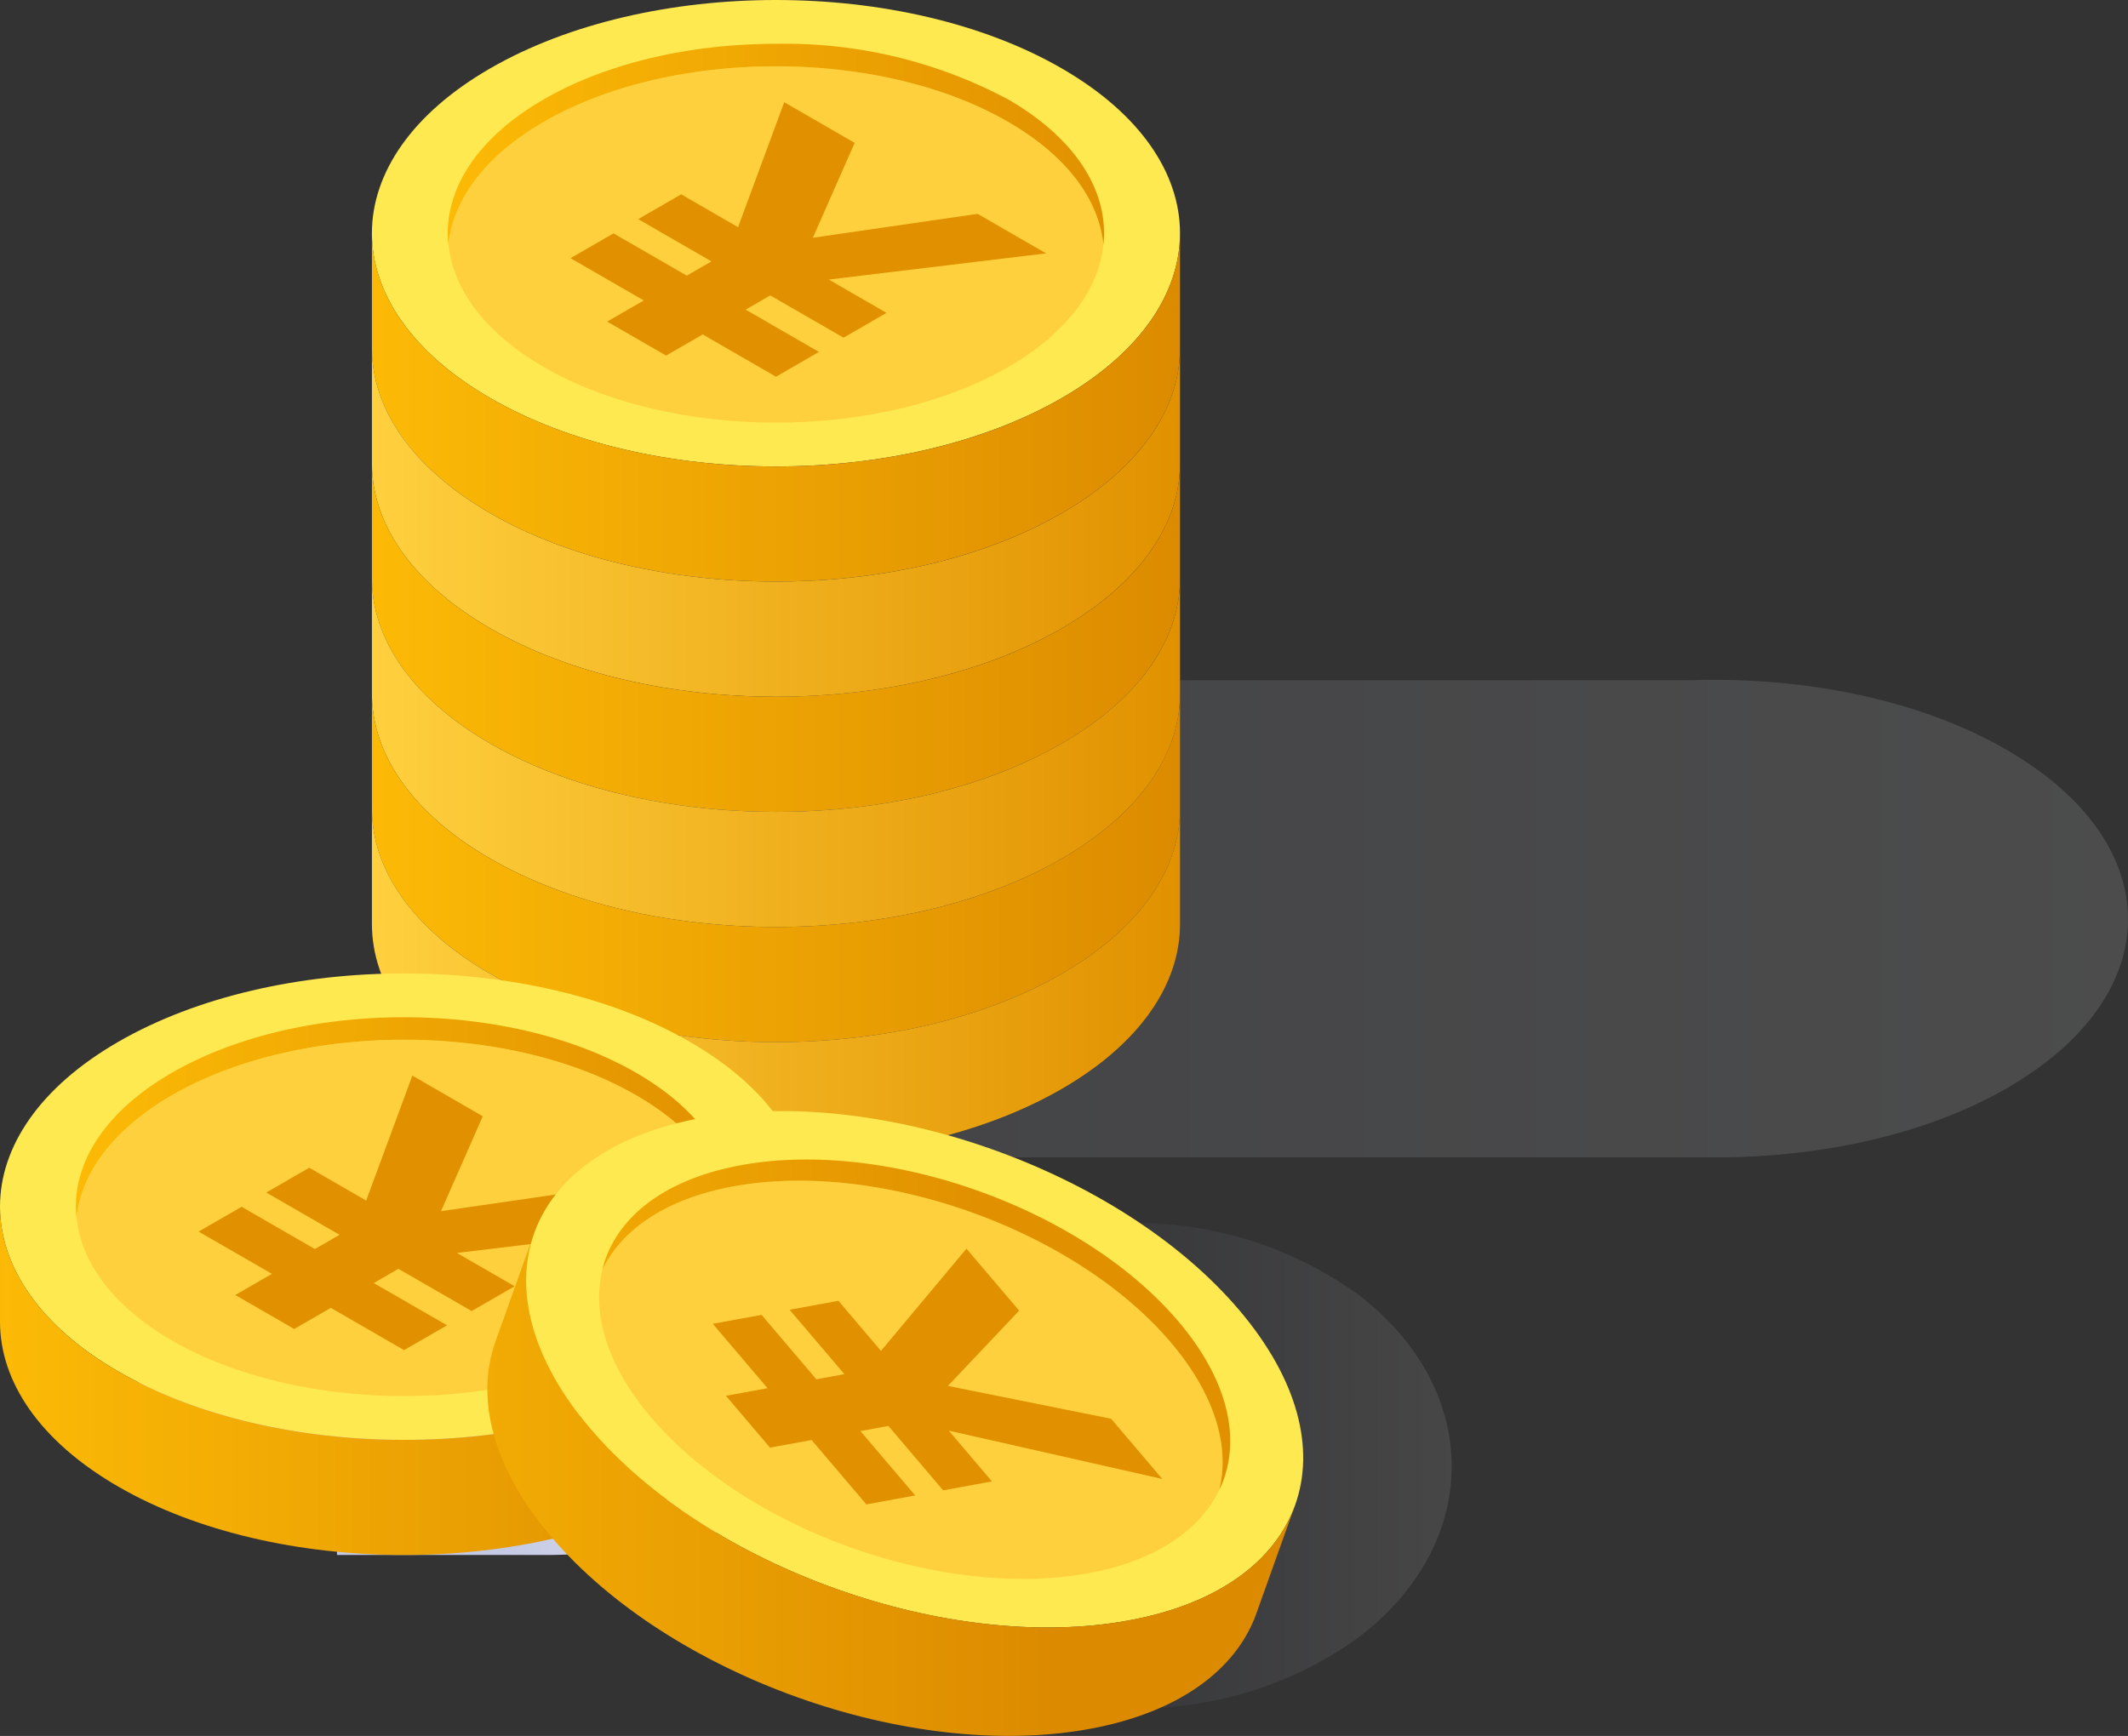 <svg xmlns="http://www.w3.org/2000/svg" xmlns:xlink="http://www.w3.org/1999/xlink" width="153.913" height="125.59" viewBox="0 0 153.913 125.59">
  <rect x="0" y="0" width="153.913" height="125.59" fill="#333333" stroke="none"/>
  <defs>
    <linearGradient id="linear-gradient" y1="0.5" x2="1" y2="0.5" gradientUnits="objectBoundingBox">
      <stop offset="0" stop-color="#c4c9e4"/>
      <stop offset="0.006" stop-color="#9a9eae"/>
      <stop offset="1" stop-color="#dcdde1"/>
    </linearGradient>
    <linearGradient id="linear-gradient-2" y1="0.5" x2="1" y2="0.5" gradientUnits="objectBoundingBox">
      <stop offset="0" stop-color="#fcba06"/>
      <stop offset="1" stop-color="#dc8b00"/>
    </linearGradient>
    <linearGradient id="linear-gradient-3" y1="0.5" x2="1" y2="0.5" gradientUnits="objectBoundingBox">
      <stop offset="0" stop-color="#ffd03e"/>
      <stop offset="1" stop-color="#e19100"/>
    </linearGradient>
    <linearGradient id="linear-gradient-8" y1="0.5" x2="1" y2="0.5" gradientUnits="objectBoundingBox">
      <stop offset="0" stop-color="#fcba06"/>
      <stop offset="1" stop-color="#e19100"/>
    </linearGradient>
    <linearGradient id="linear-gradient-9" y1="0.5" x2="1" y2="0.5" gradientUnits="objectBoundingBox">
      <stop offset="0.452" stop-color="#c4c9e4"/>
      <stop offset="1" stop-color="#fff"/>
    </linearGradient>
    <linearGradient id="linear-gradient-10" y1="0.5" x2="1" y2="0.5" gradientUnits="objectBoundingBox">
      <stop offset="0" stop-color="#6a6d7f"/>
      <stop offset="0.452" stop-color="#51566d"/>
      <stop offset="1" stop-color="#e3e3e3"/>
    </linearGradient>
    <linearGradient id="linear-gradient-13" x1="-0.304" y1="0.424" x2="0.696" y2="0.424" xlink:href="#linear-gradient-2"/>
    <linearGradient id="linear-gradient-14" x1="-0.454" y1="0.072" x2="0.591" y2="0.072" xlink:href="#linear-gradient-8"/>
  </defs>
  <g id="Group_24594" data-name="Group 24594" transform="translate(-444.763 -3426.038)">
    <path id="Path_9398" data-name="Path 9398" d="M2636.593-580.4c-6.235-3.6-14.529-5.263-22.675-5.02h-66.435v2.094a33.64,33.64,0,0,0-6.758,2.926c-11.61,6.75-11.541,17.695.144,24.442a34.046,34.046,0,0,0,6.614,2.868v2.186h68.982c7.364-.126,14.664-1.794,20.266-5.05C2648.345-562.708,2648.288-573.653,2636.593-580.4Z" transform="translate(-2046.727 4060.667)" opacity="0.15" fill="url(#linear-gradient)"/>
    <g id="Group_23201" data-name="Group 23201" transform="translate(471.662 3426.038)">
      <path id="Path_9399" data-name="Path 9399" d="M2493.34-707.862c0-4.316,2.852-8.638,8.56-11.93s13.186-4.944,20.665-4.944,14.956,1.65,20.663,4.944,8.56,7.609,8.56,11.93-2.849,8.637-8.56,11.929-13.183,4.943-20.661,4.943-14.958-1.645-20.665-4.943S2493.344-703.548,2493.34-707.862Z" transform="translate(-2493.34 724.736)" fill="#ffe950"/>
      <path id="Path_9400" data-name="Path 9400" d="M2543.229-665.019c-5.7,3.3-13.183,4.943-20.661,4.943s-14.958-1.645-20.665-4.943-8.557-7.614-8.562-11.929v8.328c0,4.319,2.854,8.635,8.562,11.93s13.186,4.942,20.665,4.942,14.957-1.648,20.661-4.942,8.563-7.612,8.56-11.931v-8.328C2551.791-672.634,2548.939-668.311,2543.229-665.019Z" transform="translate(-2493.34 693.822)" fill="url(#linear-gradient-2)"/>
      <path id="Path_9401" data-name="Path 9401" d="M2543.229-641.428c-5.7,3.3-13.183,4.942-20.661,4.942s-14.958-1.645-20.665-4.942-8.557-7.612-8.562-11.929v8.327c0,4.318,2.854,8.636,8.562,11.931s13.186,4.943,20.665,4.943,14.957-1.648,20.661-4.943,8.563-7.613,8.56-11.931v-8.327C2551.791-649.04,2548.939-644.722,2543.229-641.428Z" transform="translate(-2493.34 678.561)" fill="url(#linear-gradient-3)"/>
      <path id="Path_9402" data-name="Path 9402" d="M2543.229-617.838c-5.7,3.3-13.183,4.943-20.661,4.943s-14.958-1.645-20.665-4.943-8.557-7.613-8.562-11.929v8.328c0,4.318,2.854,8.636,8.562,11.931s13.186,4.943,20.665,4.943,14.957-1.648,20.661-4.943,8.563-7.613,8.56-11.934v-8.326C2551.791-625.451,2548.939-621.131,2543.229-617.838Z" transform="translate(-2493.34 663.3)" fill="url(#linear-gradient-2)"/>
      <path id="Path_9403" data-name="Path 9403" d="M2543.229-594.246c-5.7,3.3-13.183,4.943-20.661,4.943s-14.958-1.647-20.665-4.943-8.557-7.614-8.562-11.929v8.328c0,4.318,2.854,8.634,8.562,11.929s13.186,4.942,20.665,4.942,14.957-1.647,20.661-4.942,8.563-7.611,8.56-11.931v-8.326C2551.791-601.859,2548.939-597.541,2543.229-594.246Z" transform="translate(-2493.34 648.039)" fill="url(#linear-gradient-3)"/>
      <path id="Path_9404" data-name="Path 9404" d="M2543.229-570.66c-5.7,3.3-13.183,4.942-20.661,4.942s-14.958-1.646-20.665-4.942-8.557-7.614-8.562-11.929v8.328c0,4.318,2.854,8.637,8.562,11.932s13.186,4.942,20.665,4.942,14.957-1.647,20.661-4.942,8.563-7.614,8.56-11.932v-8.328C2551.791-578.273,2548.939-573.954,2543.229-570.66Z" transform="translate(-2493.34 632.781)" fill="url(#linear-gradient-2)"/>
      <path id="Path_9405" data-name="Path 9405" d="M2543.229-547.069c-5.7,3.3-13.183,4.942-20.661,4.942s-14.958-1.646-20.665-4.942-8.557-7.614-8.562-11.931v8.328c0,4.318,2.854,8.637,8.562,11.932s13.186,4.941,20.665,4.941,14.957-1.645,20.661-4.941,8.563-7.614,8.56-11.932V-559C2551.791-554.683,2548.939-550.364,2543.229-547.069Z" transform="translate(-2493.34 617.521)" fill="url(#linear-gradient-3)"/>
      <path id="Path_9406" data-name="Path 9406" d="M2515.932-689.387c4.633,2.673,10.707,4.013,16.782,4.013s12.147-1.339,16.779-4.013c4.277-2.469,6.576-5.646,6.9-8.877-.327-3.231-2.626-6.407-6.9-8.877-4.635-2.677-10.707-4.013-16.781-4.013s-12.149,1.336-16.784,4.013c-4.274,2.47-6.57,5.644-6.9,8.876C2509.359-695.034,2511.654-691.857,2515.932-689.387Z" transform="translate(-2503.488 715.95)" fill="#ffd03e"/>
      <path id="Path_9407" data-name="Path 9407" d="M2515.84-710.12c4.635-2.677,10.709-4.013,16.783-4.013s12.146,1.336,16.781,4.013c4.278,2.47,6.576,5.646,6.9,8.877a6.829,6.829,0,0,0,.05-.812c0-3.508-2.316-7.014-6.953-9.69a34.306,34.306,0,0,0-16.781-4.014c-6.074,0-12.148,1.339-16.783,4.014s-6.951,6.182-6.951,9.69a7.422,7.422,0,0,0,.049.811C2509.27-704.476,2511.565-707.65,2515.84-710.12Z" transform="translate(-2503.399 718.929)" fill="url(#linear-gradient-8)"/>
    </g>
    <path id="Path_9408" data-name="Path 9408" d="M2493.507-500.373c-6.338-3.659-14.762-5.343-23.035-5.1H2457.5v2.127a34.413,34.413,0,0,0-6.864,2.97c-11.792,6.858-11.723,17.975.145,24.832a34.816,34.816,0,0,0,6.719,2.91v2.222h15.555c7.481-.124,14.9-1.823,20.588-5.131C2505.447-482.4,2505.385-493.515,2493.507-500.373Z" transform="translate(-1988.363 4008.945)" fill="url(#linear-gradient-9)" style="mix-blend-mode: multiply;isolation: isolate"/>
    <path id="Path_9409" data-name="Path 9409" d="M2623.028-469a27.541,27.541,0,0,0-17.559-5.095h-9.89v2.125a23.57,23.57,0,0,0-5.231,2.97c-8.992,6.858-8.941,17.975.11,24.832a23.6,23.6,0,0,0,5.121,2.912v2.219h11.861a26.981,26.981,0,0,0,15.7-5.13C2632.132-451.021,2632.085-462.138,2623.028-469Z" transform="translate(-2080.092 3988.647)" opacity="0.12" fill="url(#linear-gradient-10)"/>
    <g id="Group_23202" data-name="Group 23202" transform="translate(486.031 3433.432)">
      <path id="Path_9410" data-name="Path 9410" d="M2546.7-688.788l5.3,3.058-3.108,1.795-5.3-3.058-2.649,1.529-4.26-2.46,2.648-1.529-5.3-3.058,3.109-1.795,5.3,3.058,1.785-1.03-5.3-3.058,3.108-1.795,4.116,2.376,3.339-9.04,5.095,2.942-3.023,6.864,11.917-1.728,4.951,2.858-15.717,1.895,4.174,2.41-3.109,1.795-5.3-3.058Z" transform="translate(-2534.035 703.795)" fill="#e19100"/>
    </g>
    <g id="Group_23204" data-name="Group 23204" transform="translate(444.763 3496.461)">
      <path id="Path_9411" data-name="Path 9411" d="M2417.16-508.419c0-4.316,2.852-8.638,8.561-11.929s13.185-4.944,20.666-4.944,14.956,1.65,20.662,4.944,8.56,7.609,8.56,11.929-2.85,8.637-8.56,11.929-13.183,4.943-20.661,4.943-14.958-1.645-20.665-4.943S2417.164-504.1,2417.16-508.419Z" transform="translate(-2417.16 525.293)" fill="#ffe950"/>
      <path id="Path_9412" data-name="Path 9412" d="M2467.048-465.576c-5.7,3.3-13.183,4.943-20.661,4.943s-14.958-1.645-20.665-4.943-8.558-7.614-8.562-11.929v8.328c0,4.319,2.854,8.635,8.562,11.931s13.186,4.942,20.665,4.942,14.957-1.648,20.661-4.942,8.563-7.612,8.56-11.931v-8.328C2475.611-473.191,2472.759-468.868,2467.048-465.576Z" transform="translate(-2417.16 494.379)" fill="url(#linear-gradient-2)"/>
      <path id="Path_9413" data-name="Path 9413" d="M2439.752-489.944c4.633,2.673,10.707,4.013,16.782,4.013s12.147-1.339,16.779-4.013c4.277-2.469,6.576-5.646,6.9-8.877-.327-3.231-2.626-6.407-6.9-8.877-4.635-2.677-10.707-4.013-16.781-4.013s-12.148,1.336-16.783,4.013c-4.274,2.47-6.57,5.644-6.9,8.876C2433.179-495.591,2435.474-492.414,2439.752-489.944Z" transform="translate(-2427.307 516.507)" fill="#ffd03e"/>
      <path id="Path_9414" data-name="Path 9414" d="M2439.66-510.677c4.635-2.677,10.709-4.013,16.784-4.013s12.146,1.336,16.781,4.013c4.278,2.47,6.576,5.646,6.9,8.877a6.727,6.727,0,0,0,.05-.812c0-3.508-2.316-7.014-6.954-9.69s-10.707-4.014-16.781-4.014-12.148,1.339-16.784,4.014-6.951,6.182-6.951,9.69a7.545,7.545,0,0,0,.048.811C2433.09-505.033,2435.386-508.207,2439.66-510.677Z" transform="translate(-2427.219 519.486)" fill="url(#linear-gradient-8)"/>
      <g id="Group_23203" data-name="Group 23203" transform="translate(14.369 7.394)">
        <path id="Path_9415" data-name="Path 9415" d="M2470.52-489.346l5.3,3.058-3.109,1.795-5.3-3.058-2.648,1.529-4.26-2.46,2.648-1.529-5.3-3.058,3.108-1.795,5.3,3.058,1.785-1.03-5.3-3.058,3.109-1.795,4.116,2.376,3.34-9.041,5.095,2.942-3.023,6.864,11.917-1.729,4.951,2.859-15.717,1.894,4.174,2.41-3.108,1.795-5.3-3.058Z" transform="translate(-2457.854 504.353)" fill="#e19100"/>
      </g>
    </g>
    <g id="Group_23206" data-name="Group 23206" transform="translate(480.011 3506.417)">
      <path id="Path_9416" data-name="Path 9416" d="M2525.489-488.232c1.45-4.066,5.588-7.177,12.07-8.36s14.08-.228,21.126,2.284,13.532,6.578,17.8,11.6,5.507,10.042,4.056,14.112-5.585,7.178-12.07,8.36-14.077.227-21.121-2.285-13.537-6.574-17.8-11.6S2524.044-484.166,2525.489-488.232Z" transform="translate(-2522.113 497.098)" fill="#ffe950"/>
      <path id="Path_9417" data-name="Path 9417" d="M2563.345-444c-6.48,1.189-14.078.227-21.121-2.285s-13.536-6.574-17.8-11.6-5.5-10.046-4.058-14.112l-2.8,7.845c-1.447,4.069-.213,9.092,4.057,14.113s10.76,9.084,17.8,11.6,14.641,3.472,21.12,2.285,10.622-4.293,12.07-8.363l2.8-7.844C2573.968-448.291,2569.83-445.178,2563.345-444Z" transform="translate(-2516.987 480.855)" fill="url(#linear-gradient-13)"/>
      <path id="Path_9418" data-name="Path 9418" d="M2543.639-465.7c3.466,4.074,8.737,7.376,14.46,9.417s11.89,2.819,17.151,1.857c4.859-.889,8.091-3.109,9.484-6.043.777-3.154-.321-6.916-3.521-10.68-3.466-4.078-8.736-7.376-14.458-9.417s-11.891-2.822-17.156-1.858c-4.856.891-8.085,3.109-9.483,6.042C2539.344-473.222,2540.439-469.459,2543.639-465.7Z" transform="translate(-2531.795 487.867)" fill="#ffd03e"/>
      <path id="Path_9419" data-name="Path 9419" d="M2550.034-485.222c5.265-.964,11.435-.182,17.156,1.858s10.991,5.339,14.458,9.417c3.2,3.764,4.3,7.527,3.52,10.68a6.9,6.9,0,0,0,.321-.748c1.178-3.3.174-7.384-3.3-11.463s-8.736-7.377-14.458-9.418-11.892-2.82-17.156-1.857-8.624,3.488-9.8,6.792a7.48,7.48,0,0,0-.227.78C2541.95-482.113,2545.179-484.331,2550.034-485.222Z" transform="translate(-2532.23 490.671)" fill="url(#linear-gradient-14)"/>
      <g id="Group_23205" data-name="Group 23205" transform="translate(16.305 9.956)">
        <path id="Path_9420" data-name="Path 9420" d="M2573.841-455.705l3.961,4.659-3.531.647-3.962-4.659-3.008.551-3.187-3.748,3.008-.551-3.961-4.659,3.531-.646,3.961,4.659,2.027-.371-3.962-4.659,3.531-.646,3.079,3.621,6.182-7.394,3.811,4.482-5.153,5.449,11.805,2.375,3.7,4.355-15.44-3.495,3.122,3.672-3.531.646-3.961-4.66Z" transform="translate(-2563.162 468.902)" fill="#e19100"/>
      </g>
    </g>
  </g>
</svg>
